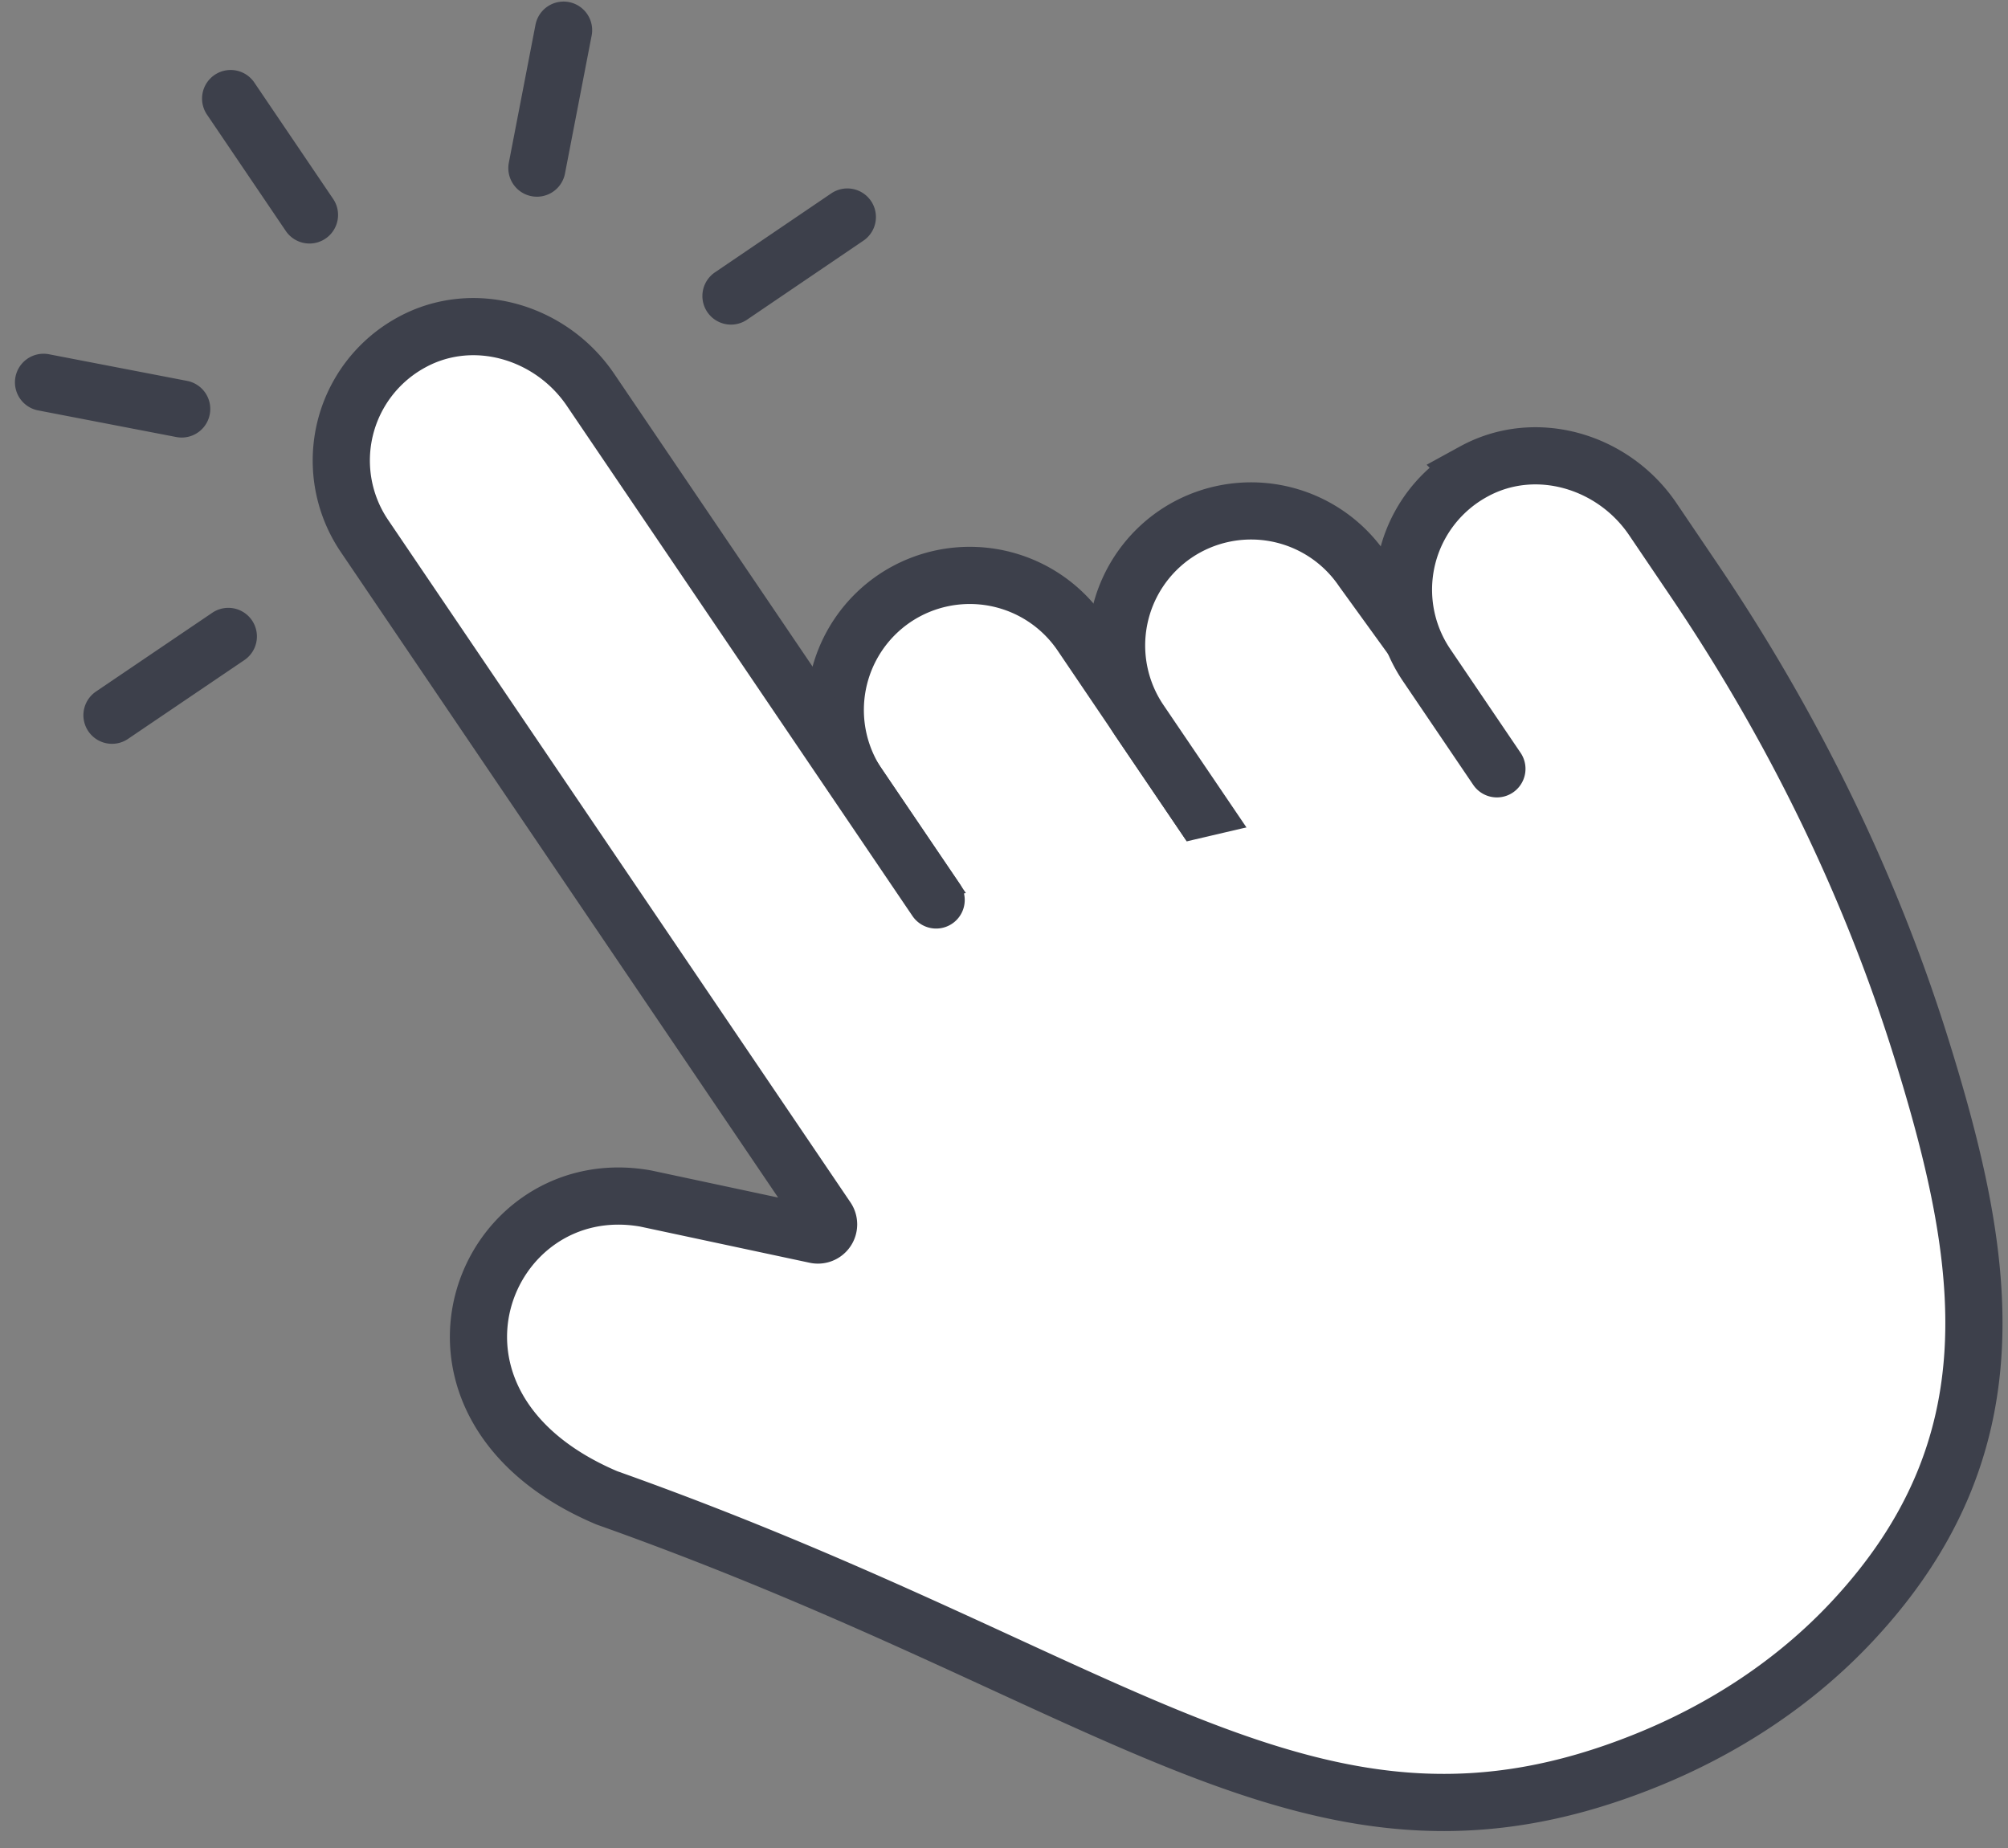 <svg width="88" height="81" fill="none" xmlns="http://www.w3.org/2000/svg"><rect width="100%" height="100%" fill="#808080" stroke="none"/><path d="M42.326 41.37l-4.707-6.946a5.904 5.904 0 011.574-8.191 5.904 5.904 0 018.192 1.574l6.155 9.092" fill="#fff"/><path d="M42.326 41.37l-4.707-6.946a5.904 5.904 0 011.574-8.191 5.904 5.904 0 018.192 1.574l6.155 9.092" stroke="#3D404B" stroke-width="2.506" stroke-miterlimit="10" stroke-linecap="round"/><path d="M54.105 37.73l-4.158-6.133a5.904 5.904 0 011.574-8.191 5.904 5.904 0 018.191 1.574l9.225 12.75" fill="#fff"/><path d="M54.105 37.73l-4.158-6.133a5.904 5.904 0 011.574-8.191 5.904 5.904 0 018.191 1.574l9.225 12.75" stroke="#3D404B" stroke-width="2.506" stroke-miterlimit="10" stroke-linecap="round"/><path d="M41.026 39.444L25.88 17.086c-1.73-2.553-5.13-3.564-7.839-2.083a5.894 5.894 0 00-2.068 8.489L36.233 53.4a.468.468 0 01-.485.72L28.3 52.53c-7.127-1.276-11.348 9.03-1.707 13.118 22.805 8.098 31.036 17.362 45.54 11.512 3.398-1.37 6.523-3.406 9.029-6.085 7.197-7.69 5.944-15.772 3.078-25.005-2.287-7.377-5.725-14.34-10.056-20.73l-1.754-2.592c-1.731-2.553-5.138-3.563-7.84-2.083a5.894 5.894 0 00-2.067 8.489l3.078 4.542" fill="#fff"/><path d="M41.026 39.444L25.88 17.086c-1.73-2.553-5.13-3.564-7.839-2.083a5.894 5.894 0 00-2.068 8.489L36.233 53.4a.468.468 0 01-.485.72L28.3 52.53c-7.127-1.276-11.348 9.03-1.707 13.118 22.805 8.098 31.036 17.362 45.54 11.512 3.398-1.37 6.523-3.406 9.029-6.085 7.197-7.69 5.944-15.772 3.078-25.005-2.287-7.377-5.725-14.34-10.056-20.73l-1.754-2.592c-1.731-2.553-5.138-3.563-7.84-2.083a5.894 5.894 0 00-2.067 8.489l3.078 4.542M13.562 9.42l-3.454-5.1M23.53 7.368l1.168-6.046m7.337 11.652l5.099-3.462M7.962 17.924l-6.054-1.167m8.098 11.137l-5.098 3.453" stroke="#3D404B" stroke-width="2.506" stroke-miterlimit="10" stroke-linecap="round"/></svg>